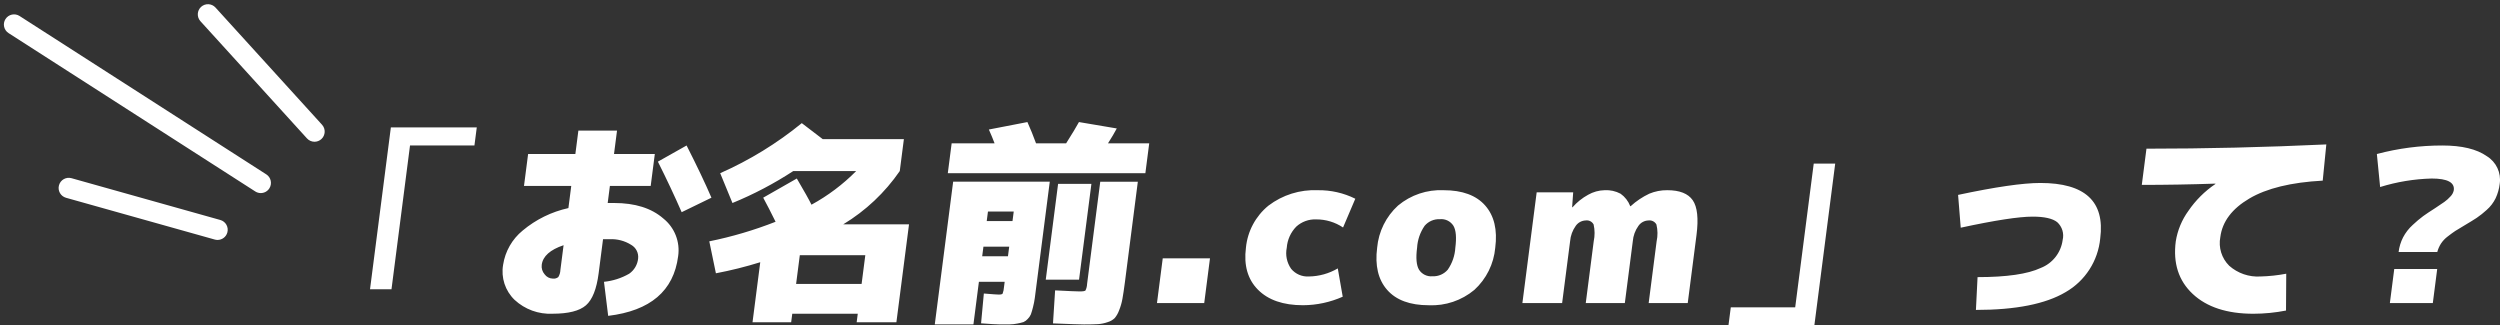 <svg xmlns="http://www.w3.org/2000/svg" viewBox="0 0 491.63 64.003" width="491.63" height="64.003"><rect x="0" y="0" width="491.63" height="64.003" fill="#333333" stroke="none"/><defs><style>.a{fill:#fff}</style></defs><path class="a" d="m76.865,25.051h16.894l-.459,3.556h-12.669l-3.643,28.275h-4.223l4.1-31.831Zm42.735,37.067l-.826-6.7c1.746-.175,3.435-.717,4.956-1.591,1.004-.696,1.648-1.801,1.761-3.017.111-1.079-.426-2.122-1.368-2.66-1.274-.802-2.766-1.189-4.269-1.109h-1.267l-.863,6.7c-.4,3.098-1.233,5.198-2.5,6.3-1.267,1.102-3.449,1.653-6.547,1.654-2.759.136-5.456-.846-7.482-2.724-1.854-1.785-2.699-4.375-2.256-6.91.406-2.639,1.775-5.033,3.843-6.722,2.599-2.176,5.684-3.692,8.995-4.419l.56-4.357h-9.294l.81-6.274h9.292l.594-4.61h7.6l-.594,4.61h8.024l-.81,6.28h-8.024l-.432,3.352h1.267c4.111,0,7.33,1.012,9.658,3.035,2.233,1.777,3.349,4.61,2.928,7.433-.877,6.813-5.462,10.722-13.756,11.726v.003Zm-8.767-13.9c-2.651.894-4.084,2.178-4.3,3.853-.087.672.117,1.349.56,1.862.375.527.979.845,1.626.856.383.046.768-.062,1.071-.3.254-.417.396-.894.411-1.382l.631-4.9v.011Zm29.074-9.34l-5.856,2.848c-1.392-3.188-2.951-6.5-4.676-9.937l5.644-3.179c2.043,4.02,3.671,7.441,4.886,10.262l.002.006Zm12.61,4.729c-.893-1.816-1.703-3.394-2.432-4.733l6.61-3.77c1.477,2.513,2.438,4.23,2.883,5.151,3.236-1.767,6.198-3.996,8.792-6.617h-12.373c-3.777,2.47-7.781,4.574-11.958,6.284l-2.411-5.865c5.767-2.545,11.165-5.855,16.047-9.842l4.11,3.14h15.967l-.809,6.282c-2.917,4.239-6.703,7.809-11.107,10.472h12.926l-2.484,19.267h-7.812l.215-1.675h-12.88l-.216,1.675h-7.6l1.521-11.811c-2.863.892-5.775,1.619-8.721,2.177l-1.3-6.284c4.45-.902,8.813-2.191,13.039-3.851h-.007Zm4.768,6.575l-.729,5.655h12.88l.729-5.655h-12.88Zm39.117,7.748c.424,0,.676-.062.764-.187.153-.41.244-.841.269-1.278l.135-1.047h-5.067l-1.076,8.376h-7.6l3.613-28.062h19l-2.613,20.315c-.145,1.116-.253,1.962-.325,2.532-.084.622-.206,1.237-.365,1.844-.114.473-.253.941-.414,1.4-.147.337-.358.643-.621.9-.225.26-.504.467-.818.607-.393.124-.794.222-1.2.293-.507.106-1.023.162-1.541.168h-2.052c-.505,0-1.695-.069-3.561-.21l.545-5.861c1.671.139,2.647.208,2.928.207v.003Zm-10.014-23.873l.755-5.864h8.446c-.314-.837-.69-1.745-1.128-2.722l7.58-1.467c.591,1.315,1.158,2.711,1.7,4.189h5.912c1.2-1.897,2.041-3.294,2.524-4.189l7.439,1.258c-.411.781-.988,1.758-1.73,2.931h8.108l-.755,5.864h-38.852,0Zm7.007,14.447l-.244,1.886h5.068l.244-1.886h-5.068Zm.646-5.025h5.068l.244-1.885h-5.068l-.244,1.885Zm11.608,11.525l2.428-18.849h6.55l-2.432,18.849h-6.546Zm7.525,8.8c-.649,0-2.682-.07-6.1-.21l.415-6.491c2.741.142,4.352.208,4.831.208.646,0,1.026-.062,1.143-.189.192-.399.299-.834.314-1.277l2.589-20.1h7.39l-2.529,19.674c-.185,1.425-.351,2.542-.5,3.352-.138.774-.356,1.532-.652,2.261-.197.546-.484,1.056-.849,1.508-.385.374-.855.648-1.37.8-.622.222-1.271.357-1.93.4-.655.042-1.572.063-2.753.063h0Zm14.347-4.199l1.133-8.8h9.291l-1.133,8.8h-9.291Zm35.556-6.827l.971,5.57c-2.461,1.095-5.124,1.666-7.818,1.675-3.885,0-6.837-1.019-8.854-3.057-2.017-2.038-2.805-4.788-2.362-8.251.313-3.236,1.905-6.214,4.423-8.271,2.779-2.116,6.211-3.191,9.7-3.038,2.56-.039,5.093.535,7.386,1.675l-2.409,5.655c-1.563-1.047-3.404-1.602-5.286-1.592-1.443-.059-2.852.453-3.92,1.426-1.089,1.12-1.749,2.588-1.864,4.146-.297,1.441.014,2.942.86,4.146.851,1.03,2.144,1.59,3.478,1.508,2.006-.024,3.972-.573,5.7-1.592h-.005Zm11.85-12.355c2.506-2.088,5.702-3.164,8.961-3.017,3.688,0,6.416,1.006,8.183,3.017,1.767,2.011,2.425,4.776,1.972,8.294-.284,3.181-1.75,6.14-4.109,8.293-2.506,2.089-5.702,3.165-8.961,3.017-3.688,0-6.416-1.006-8.183-3.017-1.767-2.011-2.425-4.776-1.972-8.293.284-3.181,1.75-6.141,4.109-8.294Zm4.12,12.607c.571.901,1.6,1.404,2.662,1.3,1.147.054,2.255-.426,3-1.3.882-1.274,1.396-2.766,1.485-4.313.259-2.011.135-3.449-.374-4.313-.571-.901-1.6-1.404-2.662-1.3-1.147-.054-2.255.426-3,1.3-.882,1.274-1.396,2.766-1.485,4.313-.261,2.01-.136,3.448.375,4.313h-.001Zm45.166,6.575l1.565-12.147c.239-1.092.226-2.223-.038-3.309-.312-.569-.945-.886-1.588-.794-.784.026-1.509.423-1.954,1.068-.639.892-1.022,1.941-1.108,3.035l-1.564,12.147h-7.684l1.564-12.147c.234-1.091.228-2.22-.018-3.309-.299-.572-.927-.89-1.565-.794-.784.026-1.509.423-1.954,1.068-.639.892-1.022,1.941-1.108,3.035l-1.568,12.147h-7.814l2.809-21.78h7.179l-.207,2.932h.084c.869-.99,1.904-1.82,3.06-2.451.989-.565,2.103-.874,3.242-.9,1.091-.062,2.177.177,3.141.691.863.609,1.524,1.462,1.9,2.449h.086c1.089-.993,2.319-1.818,3.651-2.449,1.124-.471,2.333-.706,3.551-.691,2.423,0,4.089.656,5,1.968.911,1.312,1.16,3.588.747,6.829l-1.727,13.4h-7.687l.005.002Zm32.582,4.399h-16.892l.459-3.561h12.666l3.646-28.274h4.223l-4.102,31.835Zm48.827-16.796c.319-1.28-.091-2.632-1.067-3.519-.919-.727-2.533-1.089-4.841-1.087-2.704,0-7.415.725-14.133,2.176l-.519-6.45c7.323-1.561,12.716-2.343,16.18-2.345,8.784,0,12.708,3.63,11.772,10.89-.417,4.422-2.955,8.365-6.808,10.575-3.933,2.333-9.812,3.5-17.637,3.5l.322-6.45c5.715,0,9.854-.6,12.416-1.8,2.331-.905,3.985-3.007,4.316-5.486v-.004Zm30.03-11.015l.011-.084c-4.921.167-9.746.251-14.474.251l.916-7.12c11.515,0,23.305-.279,35.37-.838l-.707,7.12c-6.209.333-11.02,1.506-14.431,3.518-3.411,2.012-5.314,4.539-5.707,7.582-.395,2.052.259,4.165,1.744,5.635,1.681,1.488,3.885,2.249,6.126,2.114,1.71-.042,3.414-.225,5.094-.545l-.045,7.244c-2.114.414-4.262.625-6.416.629-5.181,0-9.16-1.3-11.936-3.9-2.776-2.6-3.885-6.048-3.328-10.343.344-2.164,1.195-4.216,2.482-5.99,1.418-2.077,3.217-3.867,5.3-5.276v.003Zm36.038,13.36c.123-1,.419-1.971.876-2.869.484-.922,1.127-1.751,1.9-2.449.653-.618,1.341-1.199,2.061-1.738.559-.404,1.344-.927,2.356-1.57.8-.533,1.4-.938,1.8-1.215.437-.31.838-.668,1.194-1.068.342-.335.575-.766.667-1.236.2-1.533-1.25-2.3-4.351-2.3-3.44.089-6.851.652-10.137,1.672l-.64-6.492c4.203-1.118,8.535-1.681,12.884-1.675,3.829,0,6.737.698,8.725,2.093,1.867,1.137,2.872,3.282,2.551,5.445-.116.987-.39,1.948-.811,2.848-.427.869-1.022,1.645-1.751,2.283-.62.57-1.281,1.095-1.976,1.57-.553.363-1.348.852-2.383,1.465-.822.476-1.433.846-1.833,1.111-.4.265-.889.621-1.466,1.068-.529.392-.984.875-1.346,1.425-.319.506-.56,1.056-.715,1.633h-7.605Zm-1.719,10.052l.863-6.7h8.446l-.863,6.7h-8.446ZM63.33,24.53L42.376,1.481c-.744-.817-2.008-.877-2.825-.135-.817.743-.877,2.008-.135,2.825l20.954,23.049c.395.434.937.655,1.48.655.48,0,.962-.172,1.345-.52.817-.743.877-2.008.135-2.825Zm-10.967,9.755L3.844,3.143c-.928-.597-2.167-.326-2.763.603-.597.929-.327,2.167.603,2.763l48.519,31.142c.334.215.708.317,1.078.317.658,0,1.303-.325,1.685-.92.597-.929.327-2.167-.603-2.763Zm-9.041,8.973l-29.254-8.215c-1.065-.3-2.168.321-2.466,1.385-.299,1.063.321,2.167,1.385,2.466l29.254,8.215c.181.051.363.075.542.075.874,0,1.677-.577,1.924-1.46.299-1.063-.321-2.167-1.385-2.466Z"/></svg>
